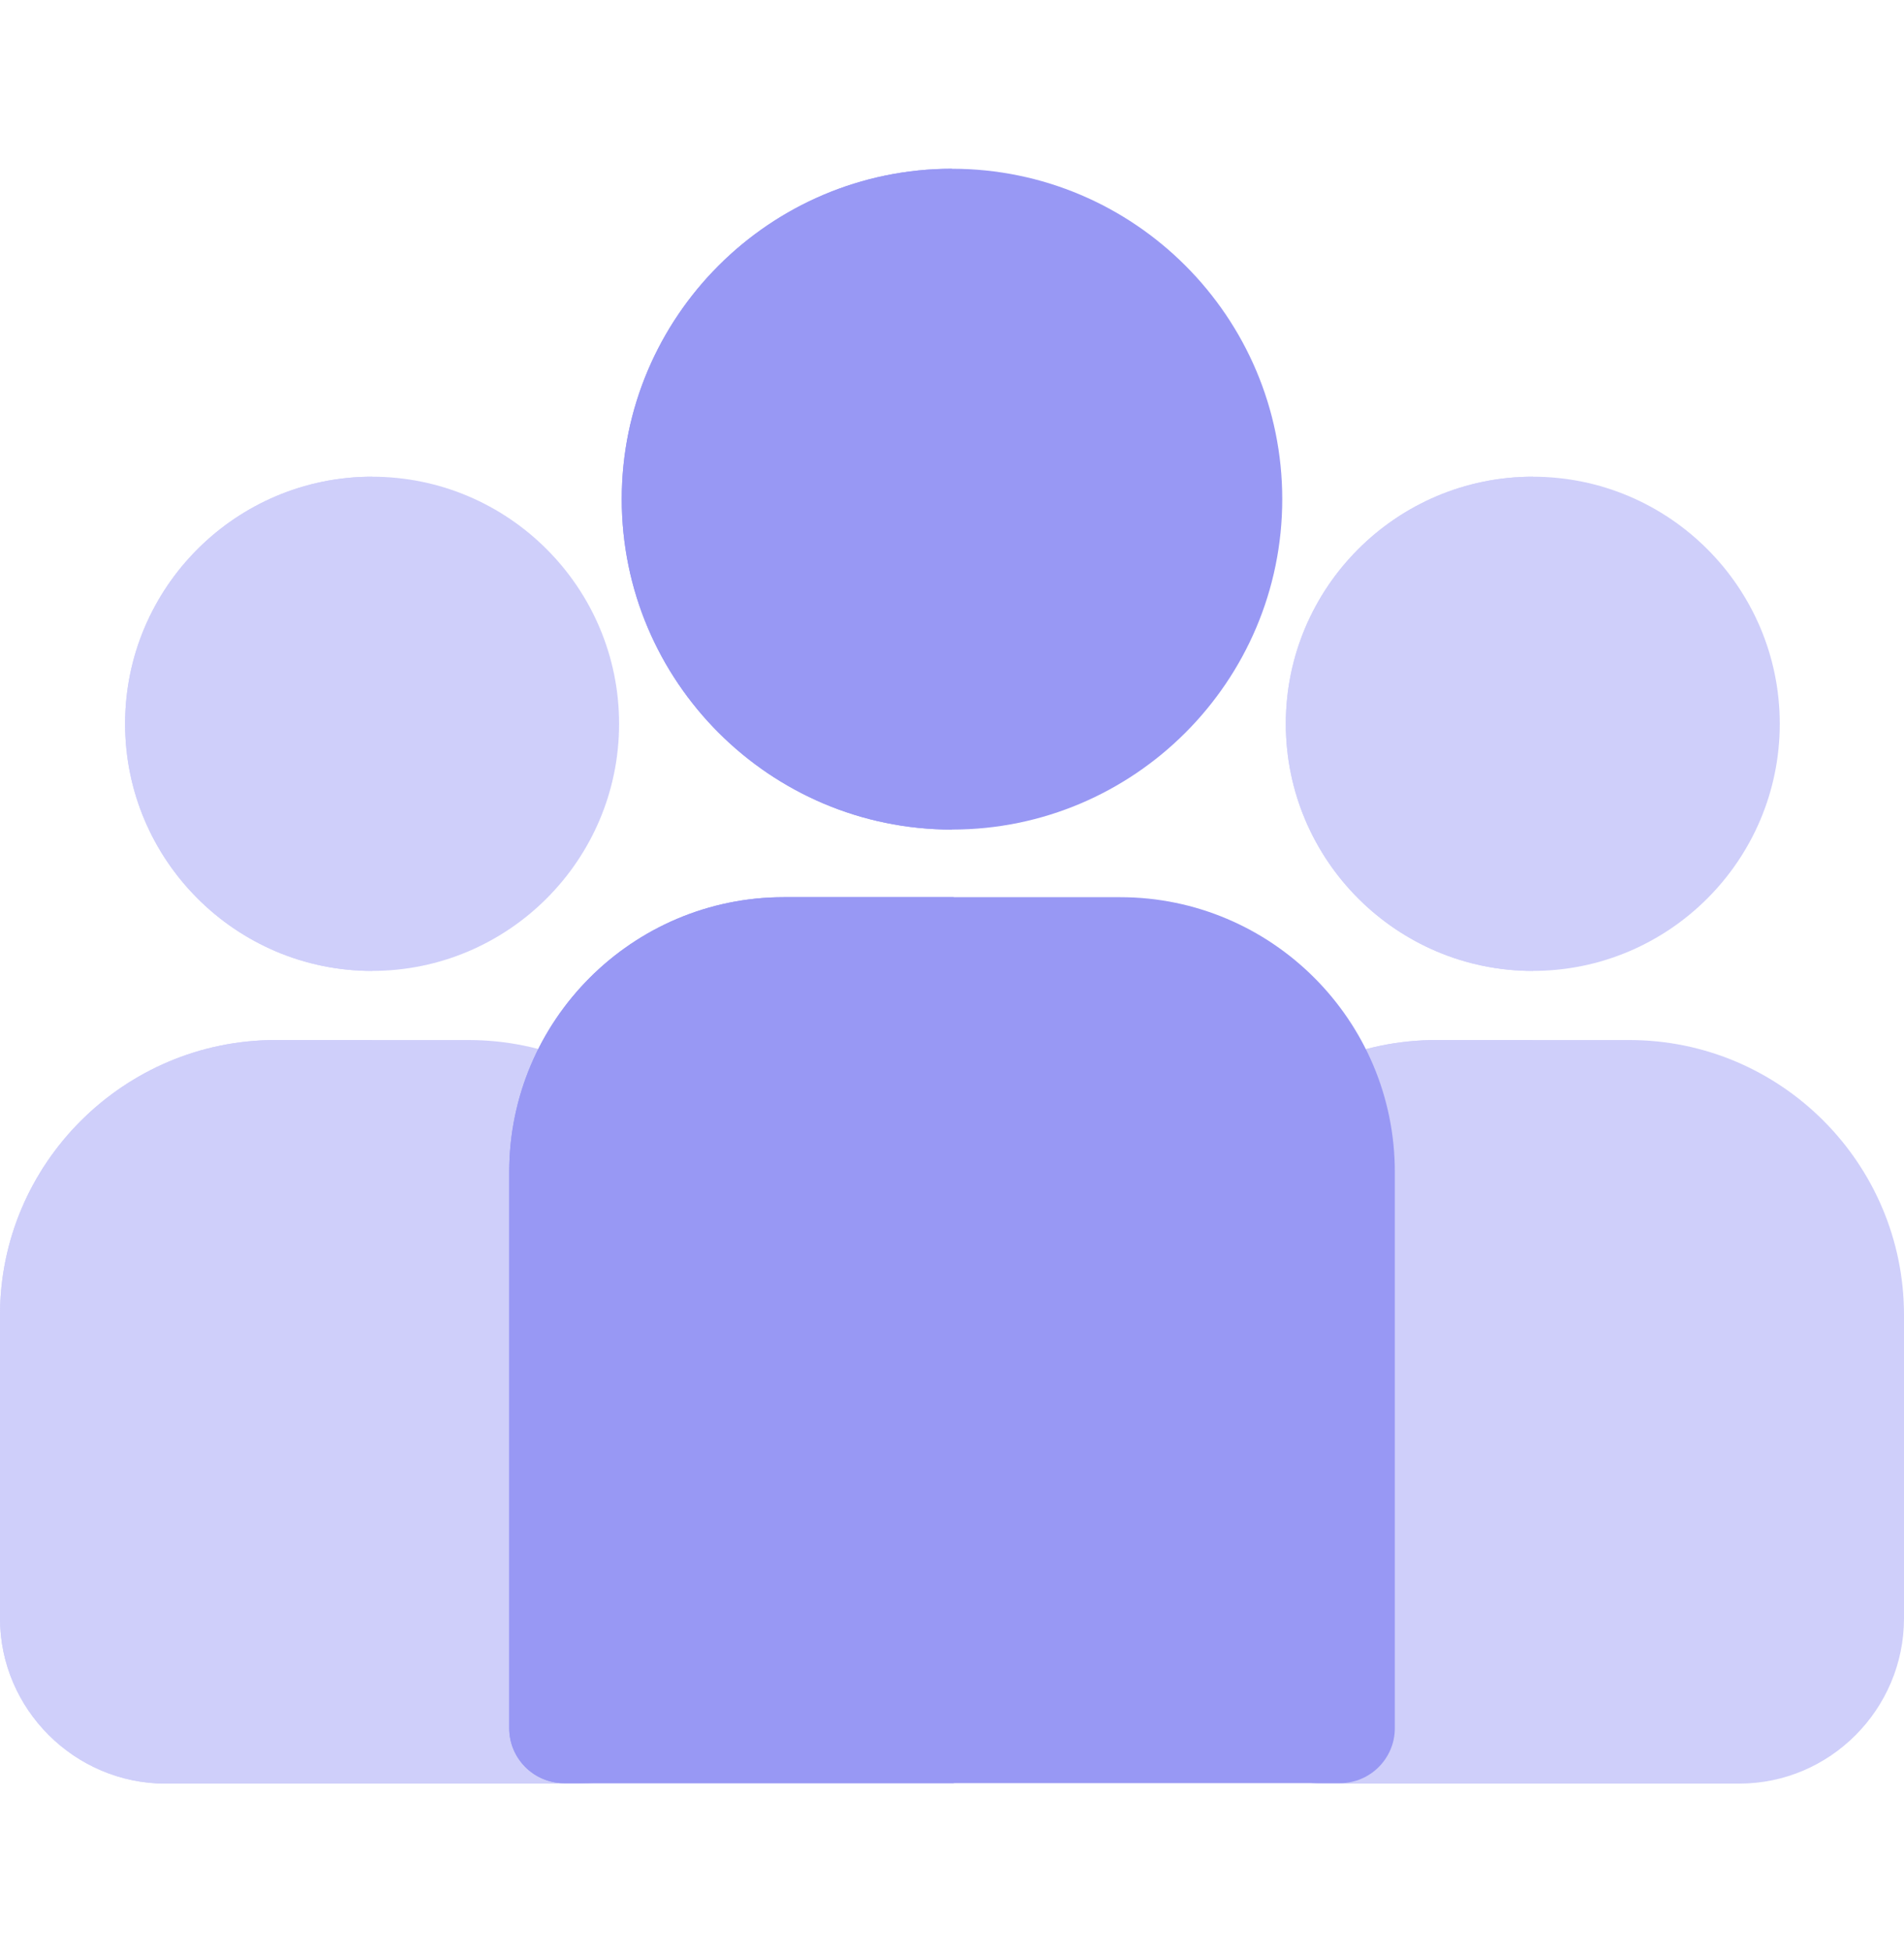 <svg width="40" height="41" viewBox="0 0 40 41" fill="none" xmlns="http://www.w3.org/2000/svg">
<g clip-path="url(#clip0_4255_12484)">
<path d="M34.232 21.841H30.171C26.99 21.841 24.385 24.435 24.385 27.616V33.984C24.385 35.893 25.955 37.456 27.864 37.456H36.539C38.448 37.456 40 35.893 40 33.984V27.616C40 24.435 37.413 21.841 34.232 21.841Z" fill="#CFCFFA"/>
<path d="M32.201 21.841H30.171C26.99 21.841 24.385 24.435 24.385 27.616V33.984C24.385 35.893 25.955 37.456 27.864 37.456H32.201V21.841Z" fill="#CFCFFA"/>
<path d="M32.202 10.011C29.34 10.011 27.013 12.338 27.013 15.2C27.013 18.061 29.34 20.389 32.202 20.389C35.063 20.389 37.39 18.061 37.39 15.2C37.39 12.339 35.063 10.011 32.202 10.011Z" fill="#CFCFFA"/>
<path d="M32.202 10.011C29.34 10.011 27.013 12.338 27.013 15.2C27.013 18.061 29.34 20.389 32.202 20.389V10.011Z" fill="#CFCFFA"/>
<path d="M9.847 21.841H5.786C2.605 21.841 0 24.435 0 27.616V33.984C0 35.893 1.57 37.456 3.479 37.456H12.155C14.063 37.456 15.615 35.893 15.615 33.984V27.616C15.615 24.435 13.028 21.841 9.847 21.841Z" fill="#CFCFFA"/>
<path d="M7.817 21.841H5.786C2.605 21.841 0 24.435 0 27.616V33.984C0 35.893 1.57 37.456 3.479 37.456H7.817V21.841Z" fill="#CFCFFA"/>
<path d="M23.533 18.841H16.468C13.286 18.841 10.698 21.429 10.698 24.61V36.292C10.698 36.929 11.215 37.446 11.852 37.446H28.149C28.786 37.446 29.303 36.929 29.303 36.292V24.61C29.303 21.429 26.715 18.841 23.533 18.841Z" fill="#9898F4"/>
<path d="M20.039 18.841H16.468C13.286 18.841 10.698 21.429 10.698 24.61V36.292C10.698 36.929 11.215 37.446 11.852 37.446H20.039V18.841Z" fill="#9898F4"/>
<path d="M20 3.544C16.174 3.544 13.062 6.656 13.062 10.482C13.062 14.308 16.174 17.421 20 17.421C23.826 17.421 26.938 14.308 26.938 10.482C26.938 6.656 23.826 3.544 20 3.544Z" fill="#9898F4"/>
<path d="M20 3.544C16.174 3.544 13.062 6.656 13.062 10.482C13.062 14.308 16.174 17.421 20 17.421V3.544Z" fill="#9898F4"/>
<path d="M7.817 10.011C4.956 10.011 2.628 12.338 2.628 15.2C2.628 18.061 4.956 20.389 7.817 20.389C10.678 20.389 13.006 18.061 13.006 15.2C13.006 12.339 10.678 10.011 7.817 10.011Z" fill="#CFCFFA"/>
<path d="M7.817 10.011C4.956 10.011 2.628 12.338 2.628 15.2C2.628 18.061 4.956 20.389 7.817 20.389V10.011Z" fill="#CFCFFA"/>
</g>
<defs>
<clipPath id="clip0_4255_12484">
<rect width="40" height="40" fill="white" transform="translate(0 0.5)"/>
</clipPath>
</defs>
</svg>
